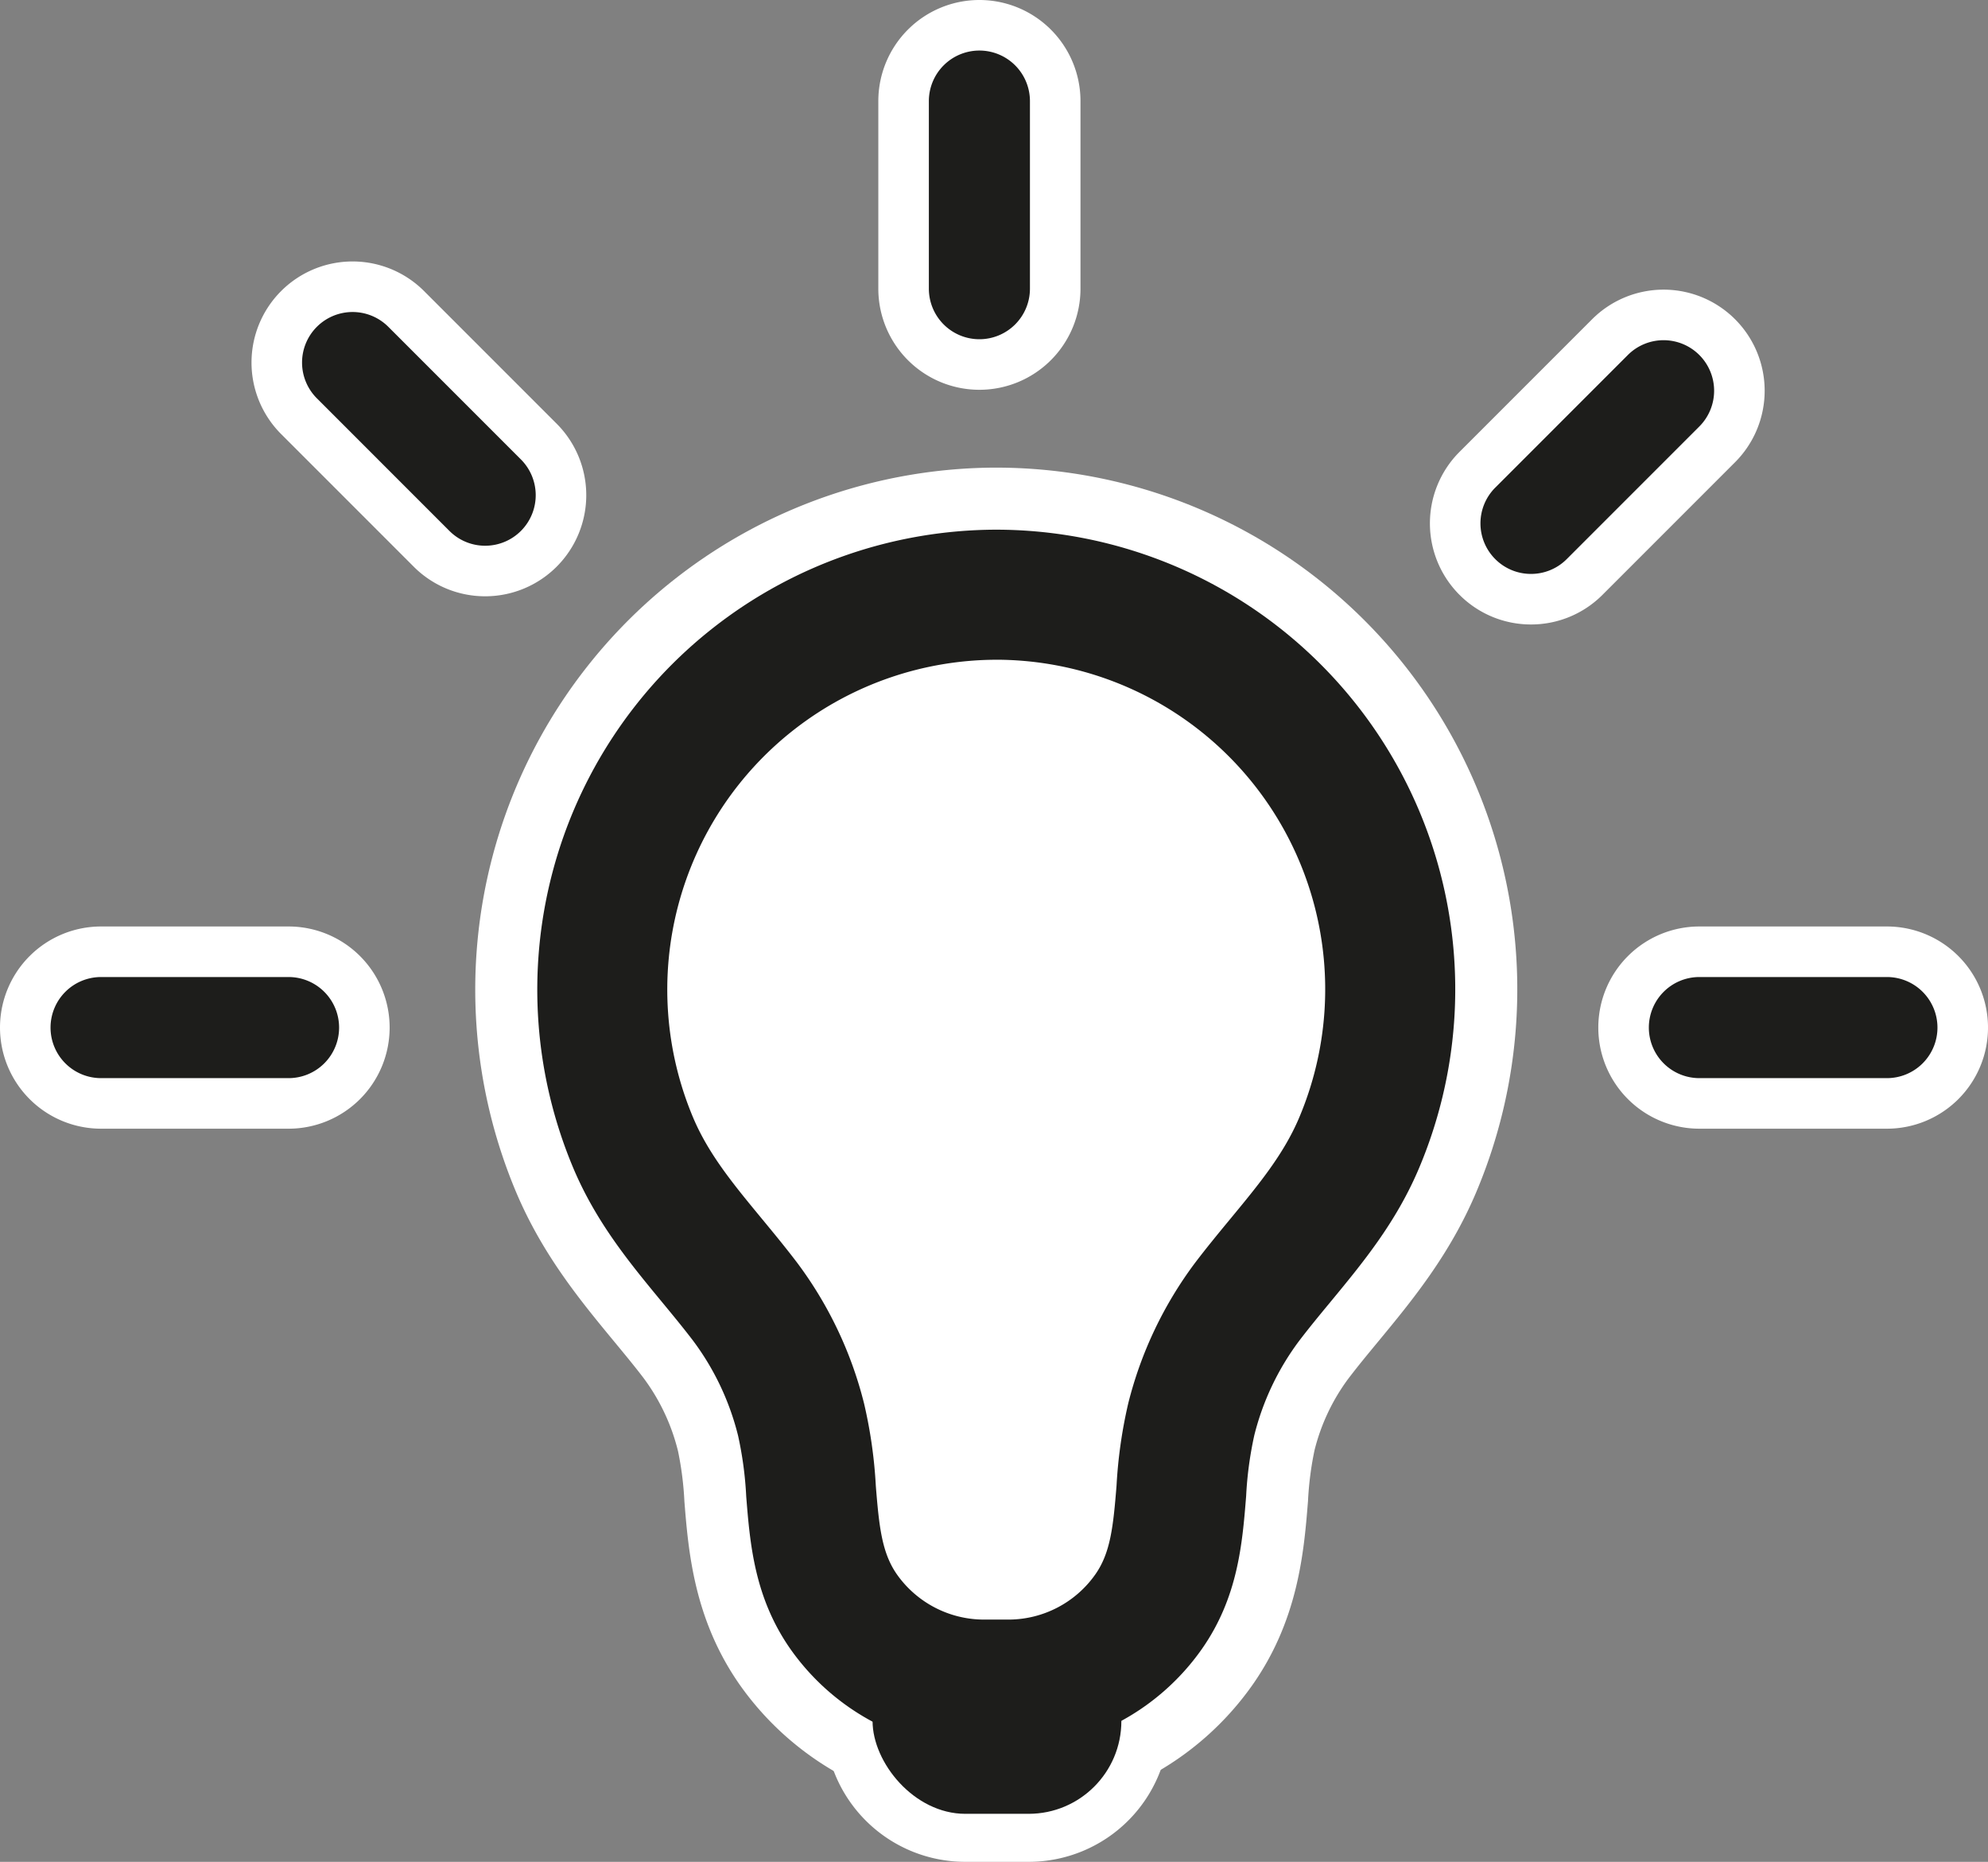 <svg xmlns="http://www.w3.org/2000/svg" width="352.05" height="329.63" viewBox="0 0 352.05 329.63">
  <rect x="0" y="0" width="352.05" height="329.63" fill="#808080" stroke="none"/>
  <defs>
    <style>
      .cls-1 {
        fill: #fff;
      }

      .cls-2 {
        fill: #1d1d1b;
      }
    </style>
  </defs>
  <g id="Group_73" data-name="Group 73" transform="translate(-115.47 -93.24)">
    <path id="Path_221" data-name="Path 221" class="cls-1" d="M286.41,422.87a24.92,24.92,0,0,1,0-49.84h11.23a24.92,24.92,0,1,1,0,49.84Z"/>
    <path id="Path_222" data-name="Path 222" class="cls-1" d="M355.86,267.48c0,34.28-27.74,112-62.63,112s-63.74-77.68-63.74-112,28.29-62.07,63.19-62.07S355.86,233.2,355.86,267.48Z"/>
    <path id="Path_223" data-name="Path 223" class="cls-1" d="M289.56,414a53.026,53.026,0,0,1-43.1-22.489c-8.119-11.609-9.086-23.668-9.792-32.473a57.537,57.537,0,0,0-1.121-8.847,36.063,36.063,0,0,0-6.135-13.01c-1.617-2.123-3.417-4.294-5.2-6.451-5.918-7.168-12.626-15.292-17.309-26.344a92.42,92.42,0,0,1,84.831-128.356h.251a92.36,92.36,0,0,1,84.878,128.347c-4.684,11.066-11.392,19.188-17.311,26.353-1.781,2.157-3.582,4.328-5.316,6.606a35.746,35.746,0,0,0-5.983,12.674,57.4,57.4,0,0,0-1.152,8.981c-.706,8.822-1.673,20.9-9.79,32.5A52.943,52.943,0,0,1,294.323,414Zm2.365-192.97a47.42,47.42,0,0,0-43.572,65.84c2.108,4.975,6.023,9.718,10.558,15.209,2.156,2.612,4.326,5.248,6.424,8.006a80.772,80.772,0,0,1,13.813,28.987,92.409,92.409,0,0,1,2.373,16.368c.358,4.467.7,8.685,1.788,10.246A7.873,7.873,0,0,0,289.687,369H294.2a7.811,7.811,0,0,0,6.26-3.341c1.087-1.552,1.425-5.78,1.784-10.257a93.122,93.122,0,0,1,2.4-16.5,80.542,80.542,0,0,1,13.661-28.662c2.22-2.919,4.392-5.557,6.551-8.171,4.53-5.484,8.442-10.221,10.563-15.232a47.36,47.36,0,0,0-43.495-65.81Z"/>
    <path id="Path_226" data-name="Path 226" class="cls-2" d="M289.56,403.015A42,42,0,0,1,255.447,385.2c-6.4-9.147-7.159-18.652-7.832-27.038a64.344,64.344,0,0,0-1.439-10.732,46.848,46.848,0,0,0-7.968-16.823c-1.763-2.316-3.653-4.6-5.525-6.868-5.706-6.911-11.607-14.057-15.664-23.635a81.435,81.435,0,0,1,74.724-113.086h.25A81.375,81.375,0,0,1,366.745,300.1c-4.058,9.587-9.958,16.73-15.663,23.638-1.874,2.268-3.765,4.553-5.588,6.949a46.778,46.778,0,0,0-7.9,16.651,64.644,64.644,0,0,0-1.448,10.78c-.672,8.4-1.435,17.926-7.838,27.07a41.936,41.936,0,0,1-34.049,17.83Zm2.366-192.97a58.4,58.4,0,0,0-53.7,81.092c2.74,6.468,7.128,11.782,12.209,17.936,2.065,2.5,4.144,5.024,6.153,7.664a69.731,69.731,0,0,1,11.9,25,83.747,83.747,0,0,1,2.08,14.581c.58,7.228,1.071,11.852,3.736,15.663a18.887,18.887,0,0,0,15.319,8H294.2a18.838,18.838,0,0,0,15.253-8.018c2.67-3.812,3.161-8.446,3.741-15.689a84.237,84.237,0,0,1,2.087-14.627,69.707,69.707,0,0,1,11.825-24.833c2.072-2.724,4.153-5.248,6.22-7.75,5.078-6.148,9.464-11.457,12.21-17.946a58.345,58.345,0,0,0-53.61-81.077Z"/>
    <rect id="Rectangle_100" data-name="Rectangle 100" class="cls-2" width="44.06" height="32.84" rx="16.42" transform="translate(269.99 381.53)"/>
    <path id="Line_107" data-name="Line 107" class="cls-1" d="M23.48,41.38a17.844,17.844,0,0,1-12.657-5.243l-23.48-23.48a17.9,17.9,0,0,1,0-25.314,17.9,17.9,0,0,1,25.314,0l23.48,23.48A17.9,17.9,0,0,1,23.48,41.38Z" transform="translate(177.91 157.43)"/>
    <path id="Line_108" data-name="Line 108" class="cls-2" d="M23.48,32.43a8.922,8.922,0,0,1-6.329-2.621L-6.329,6.329a8.95,8.95,0,0,1,0-12.657,8.95,8.95,0,0,1,12.657,0l23.48,23.48A8.95,8.95,0,0,1,23.48,32.43Z" transform="translate(177.91 157.43)"/>
    <path id="Line_109" data-name="Line 109" class="cls-1" d="M0,41.38a17.844,17.844,0,0,1-12.657-5.243,17.9,17.9,0,0,1,0-25.314l23.48-23.48a17.9,17.9,0,0,1,25.314,0,17.9,17.9,0,0,1,0,25.314l-23.48,23.48A17.844,17.844,0,0,1,0,41.38Z" transform="translate(386.59 162.42)"/>
    <path id="Line_110" data-name="Line 110" class="cls-2" d="M0,32.43a8.922,8.922,0,0,1-6.329-2.621,8.95,8.95,0,0,1,0-12.657l23.48-23.48a8.95,8.95,0,0,1,12.657,0,8.95,8.95,0,0,1,0,12.657L6.329,29.809A8.922,8.922,0,0,1,0,32.43Z" transform="translate(386.59 162.42)"/>
    <path id="Line_111" data-name="Line 111" class="cls-1" d="M33.2,17.9H0A17.9,17.9,0,0,1-17.9,0,17.9,17.9,0,0,1,0-17.9H33.2A17.9,17.9,0,0,1,51.1,0,17.9,17.9,0,0,1,33.2,17.9Z" transform="translate(133.37 275.17)"/>
    <path id="Line_112" data-name="Line 112" class="cls-2" d="M33.2,8.95H0A8.95,8.95,0,0,1-8.95,0,8.95,8.95,0,0,1,0-8.95H33.2A8.95,8.95,0,0,1,42.15,0,8.95,8.95,0,0,1,33.2,8.95Z" transform="translate(133.37 275.17)"/>
    <path id="Line_113" data-name="Line 113" class="cls-1" d="M33.21,17.9H0A17.9,17.9,0,0,1-17.9,0,17.9,17.9,0,0,1,0-17.9H33.21A17.9,17.9,0,0,1,51.11,0,17.9,17.9,0,0,1,33.21,17.9Z" transform="translate(416.41 275.17)"/>
    <path id="Line_114" data-name="Line 114" class="cls-2" d="M33.21,8.95H0A8.95,8.95,0,0,1-8.95,0,8.95,8.95,0,0,1,0-8.95H33.21A8.95,8.95,0,0,1,42.16,0,8.95,8.95,0,0,1,33.21,8.95Z" transform="translate(416.41 275.17)"/>
    <path id="Line_115" data-name="Line 115" class="cls-1" d="M0,51.11a17.9,17.9,0,0,1-17.9-17.9V0A17.9,17.9,0,0,1,0-17.9,17.9,17.9,0,0,1,17.9,0V33.21A17.9,17.9,0,0,1,0,51.11Z" transform="translate(288.91 111.14)"/>
    <path id="Line_116" data-name="Line 116" class="cls-2" d="M0,42.16a8.95,8.95,0,0,1-8.95-8.95V0A8.95,8.95,0,0,1,0-8.95,8.95,8.95,0,0,1,8.95,0V33.21A8.95,8.95,0,0,1,0,42.16Z" transform="translate(288.91 111.14)"/>
  </g>
</svg>
